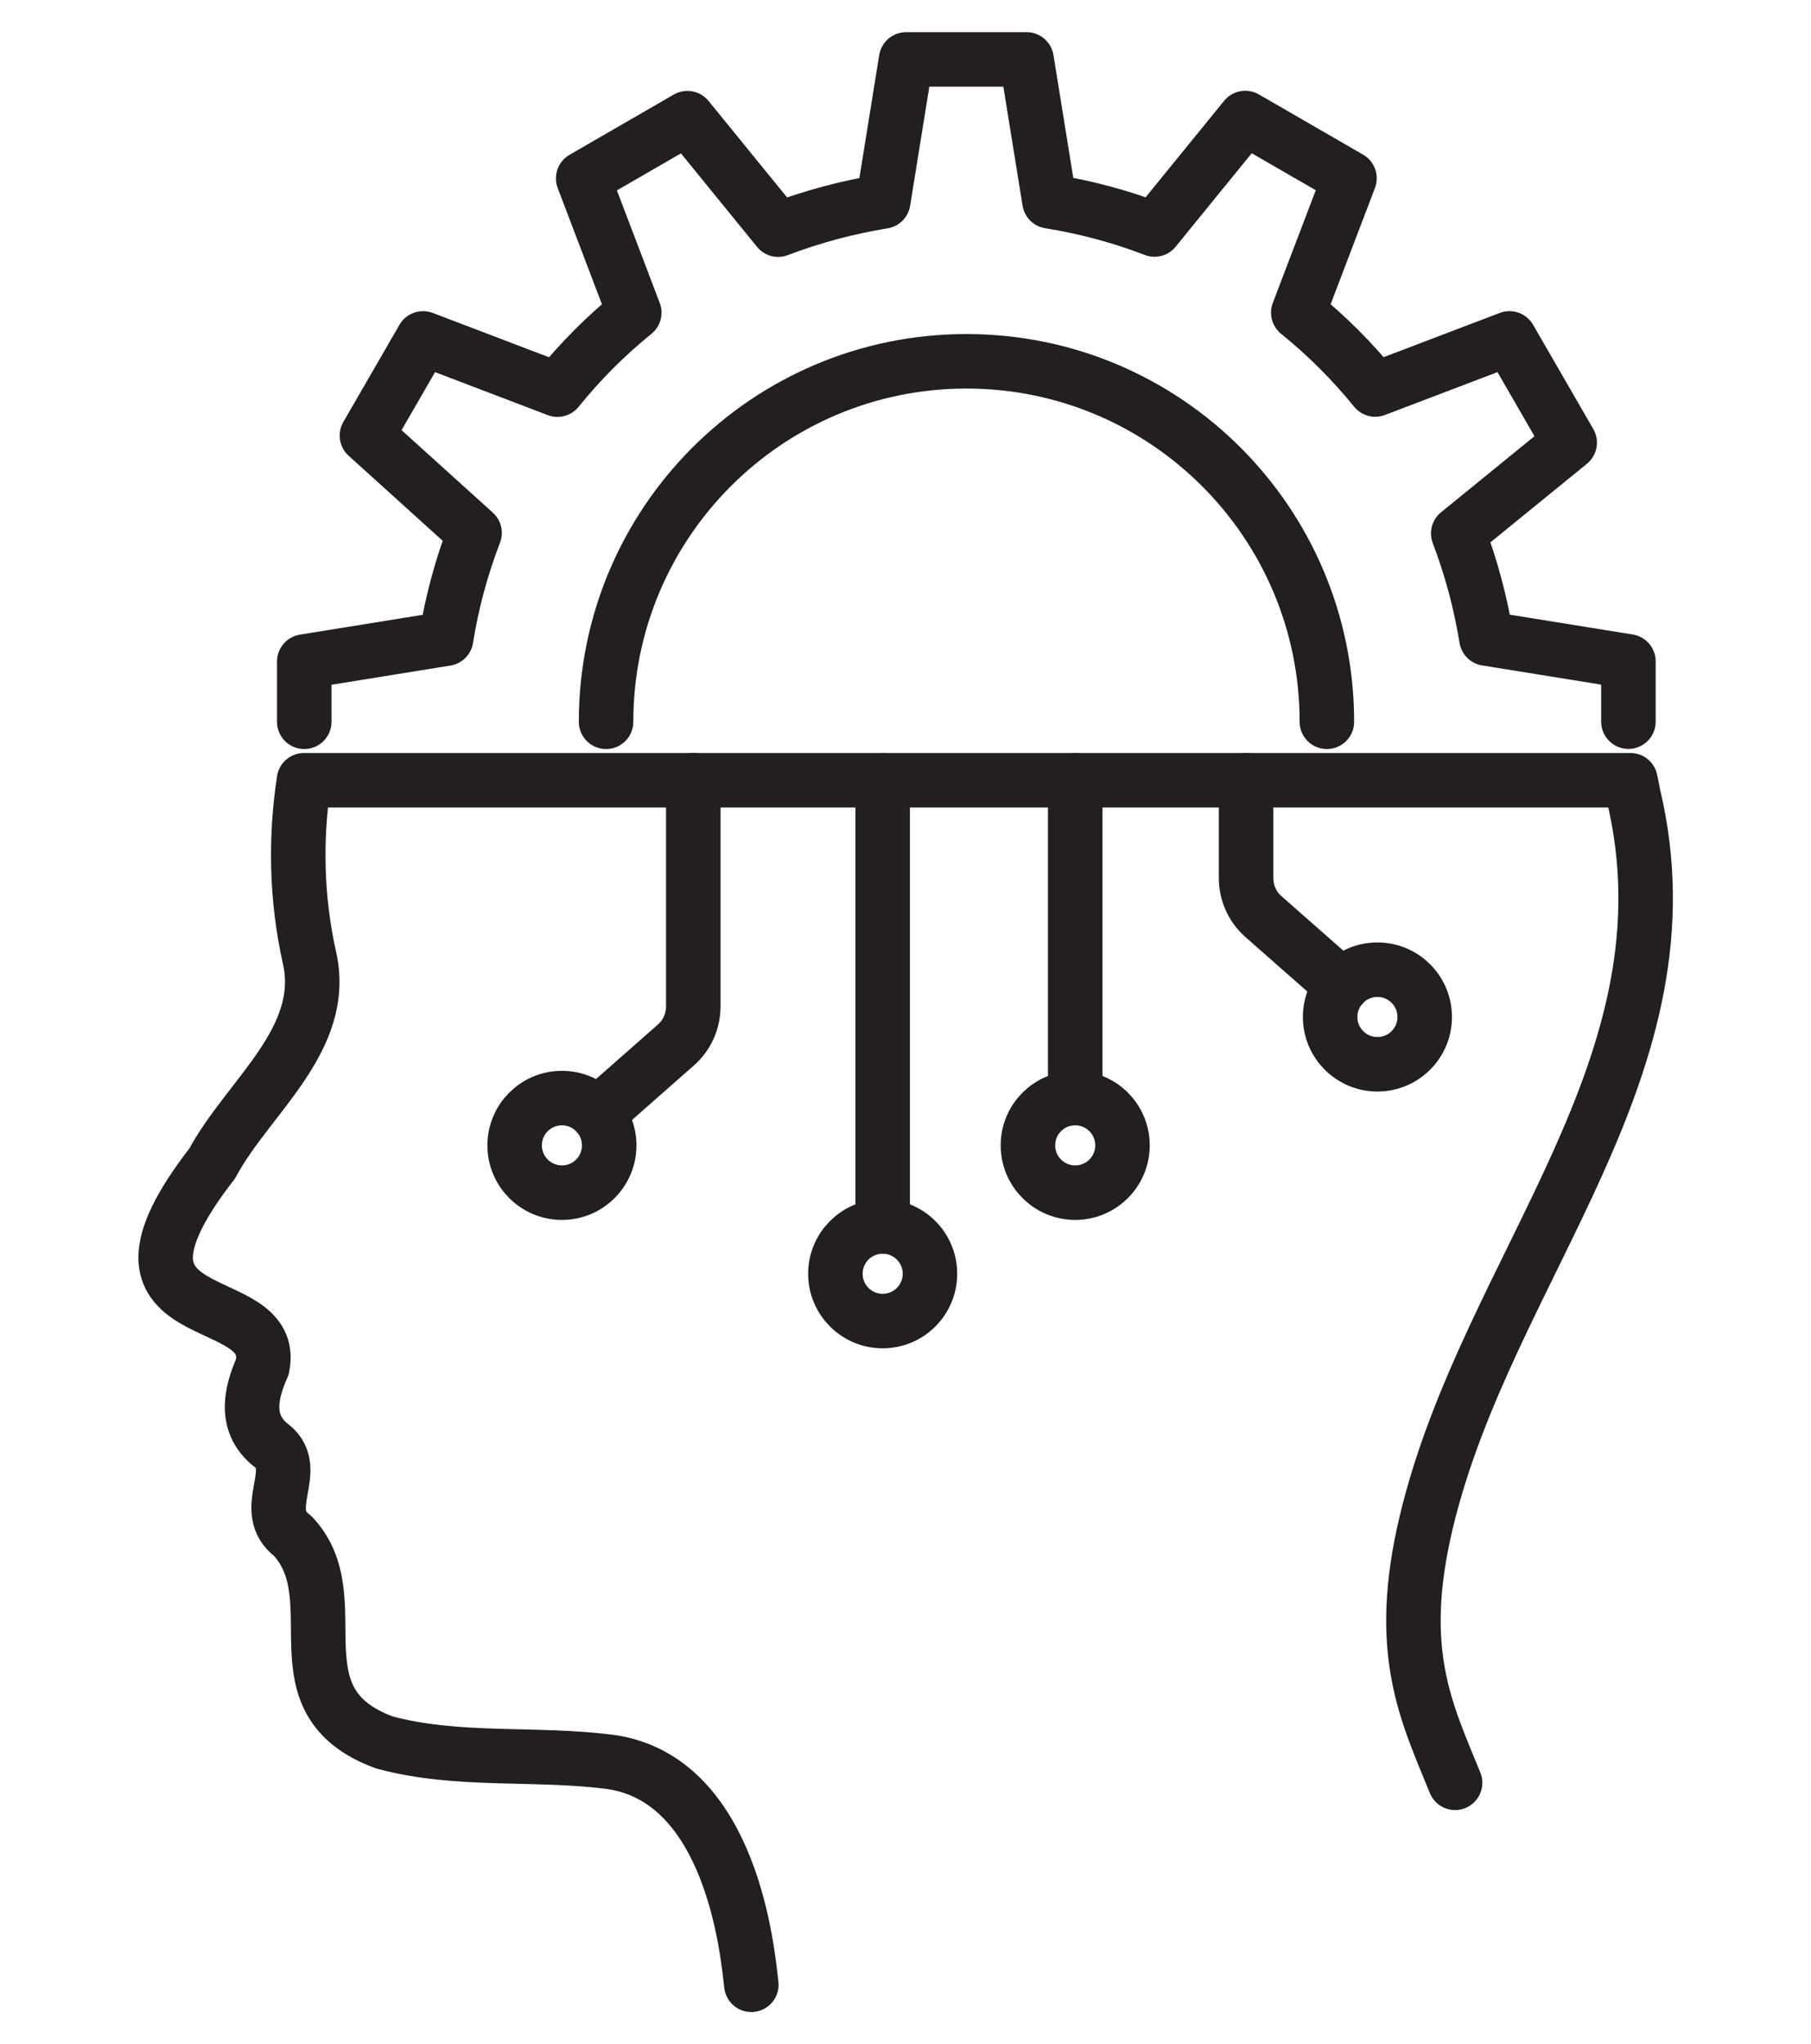 <svg xmlns="http://www.w3.org/2000/svg" id="Layer_1" data-name="Layer 1" viewBox="0 0 132.91 150"><defs><style>      .cls-1 {        fill: none;        stroke: #231f20;        stroke-linecap: round;        stroke-linejoin: round;        stroke-width: 4px;      }    </style></defs><path class="cls-1" d="M55.14,145.63c-.26-2.24-1.37-15.01-10.27-16.34-5.53-.73-11.26.02-16.66-1.44-8.26-3.04-2.39-10.53-6.72-15.14-2.56-1.92.69-4.84-1.54-6.62-2.02-1.55-1.61-3.75-.69-5.81,1.22-6.01-13.56-2.2-3.68-14.92,2.58-4.84,8.51-9.08,7.13-15.1-.97-4.36-1.05-8.75-.4-13.01h97.35c.07.35.15.7.21,1.06,4.78,19.93-10.71,34.65-15.19,53.35-2.27,9.49-.02,13.92,2.11,19.15"></path><g><circle class="cls-1" cx="41.24" cy="84.04" r="3.47"></circle><circle class="cls-1" cx="64.78" cy="93.46" r="3.47"></circle><circle class="cls-1" cx="78.91" cy="84.04" r="3.47"></circle><line class="cls-1" x1="78.91" y1="80.57" x2="78.91" y2="57.26"></line><line class="cls-1" x1="64.78" y1="89.99" x2="64.78" y2="57.26"></line><path class="cls-1" d="M43.84,81.75l5.76-5.07c.82-.72,1.28-1.75,1.28-2.84v-16.59"></path><circle class="cls-1" cx="101.09" cy="74.62" r="3.47"></circle><path class="cls-1" d="M98.49,72.33l-5.76-5.07c-.82-.72-1.28-1.75-1.28-2.84v-7.17"></path></g><g><path class="cls-1" d="M22.33,52.96v-4.42l10.41-1.68c.42-2.64,1.12-5.24,2.09-7.76l-7.9-7.14,4.12-7.13,9.86,3.76c1.68-2.08,3.58-3.98,5.64-5.65l-3.75-9.85,7.65-4.42,6.66,8.18c2.49-.95,5.08-1.64,7.71-2.07l1.68-10.42h8.84l1.68,10.41c2.62.42,5.21,1.11,7.71,2.07l6.66-8.18,7.65,4.42-3.76,9.86c2.08,1.68,3.98,3.58,5.65,5.64l9.85-3.75,4.42,7.65-8.18,6.66c.95,2.49,1.64,5.08,2.07,7.71l10.42,1.68v4.42"></path><path class="cls-1" d="M97.38,52.96c0-14.61-11.84-26.45-26.45-26.45s-26.45,11.84-26.45,26.45"></path></g></svg>